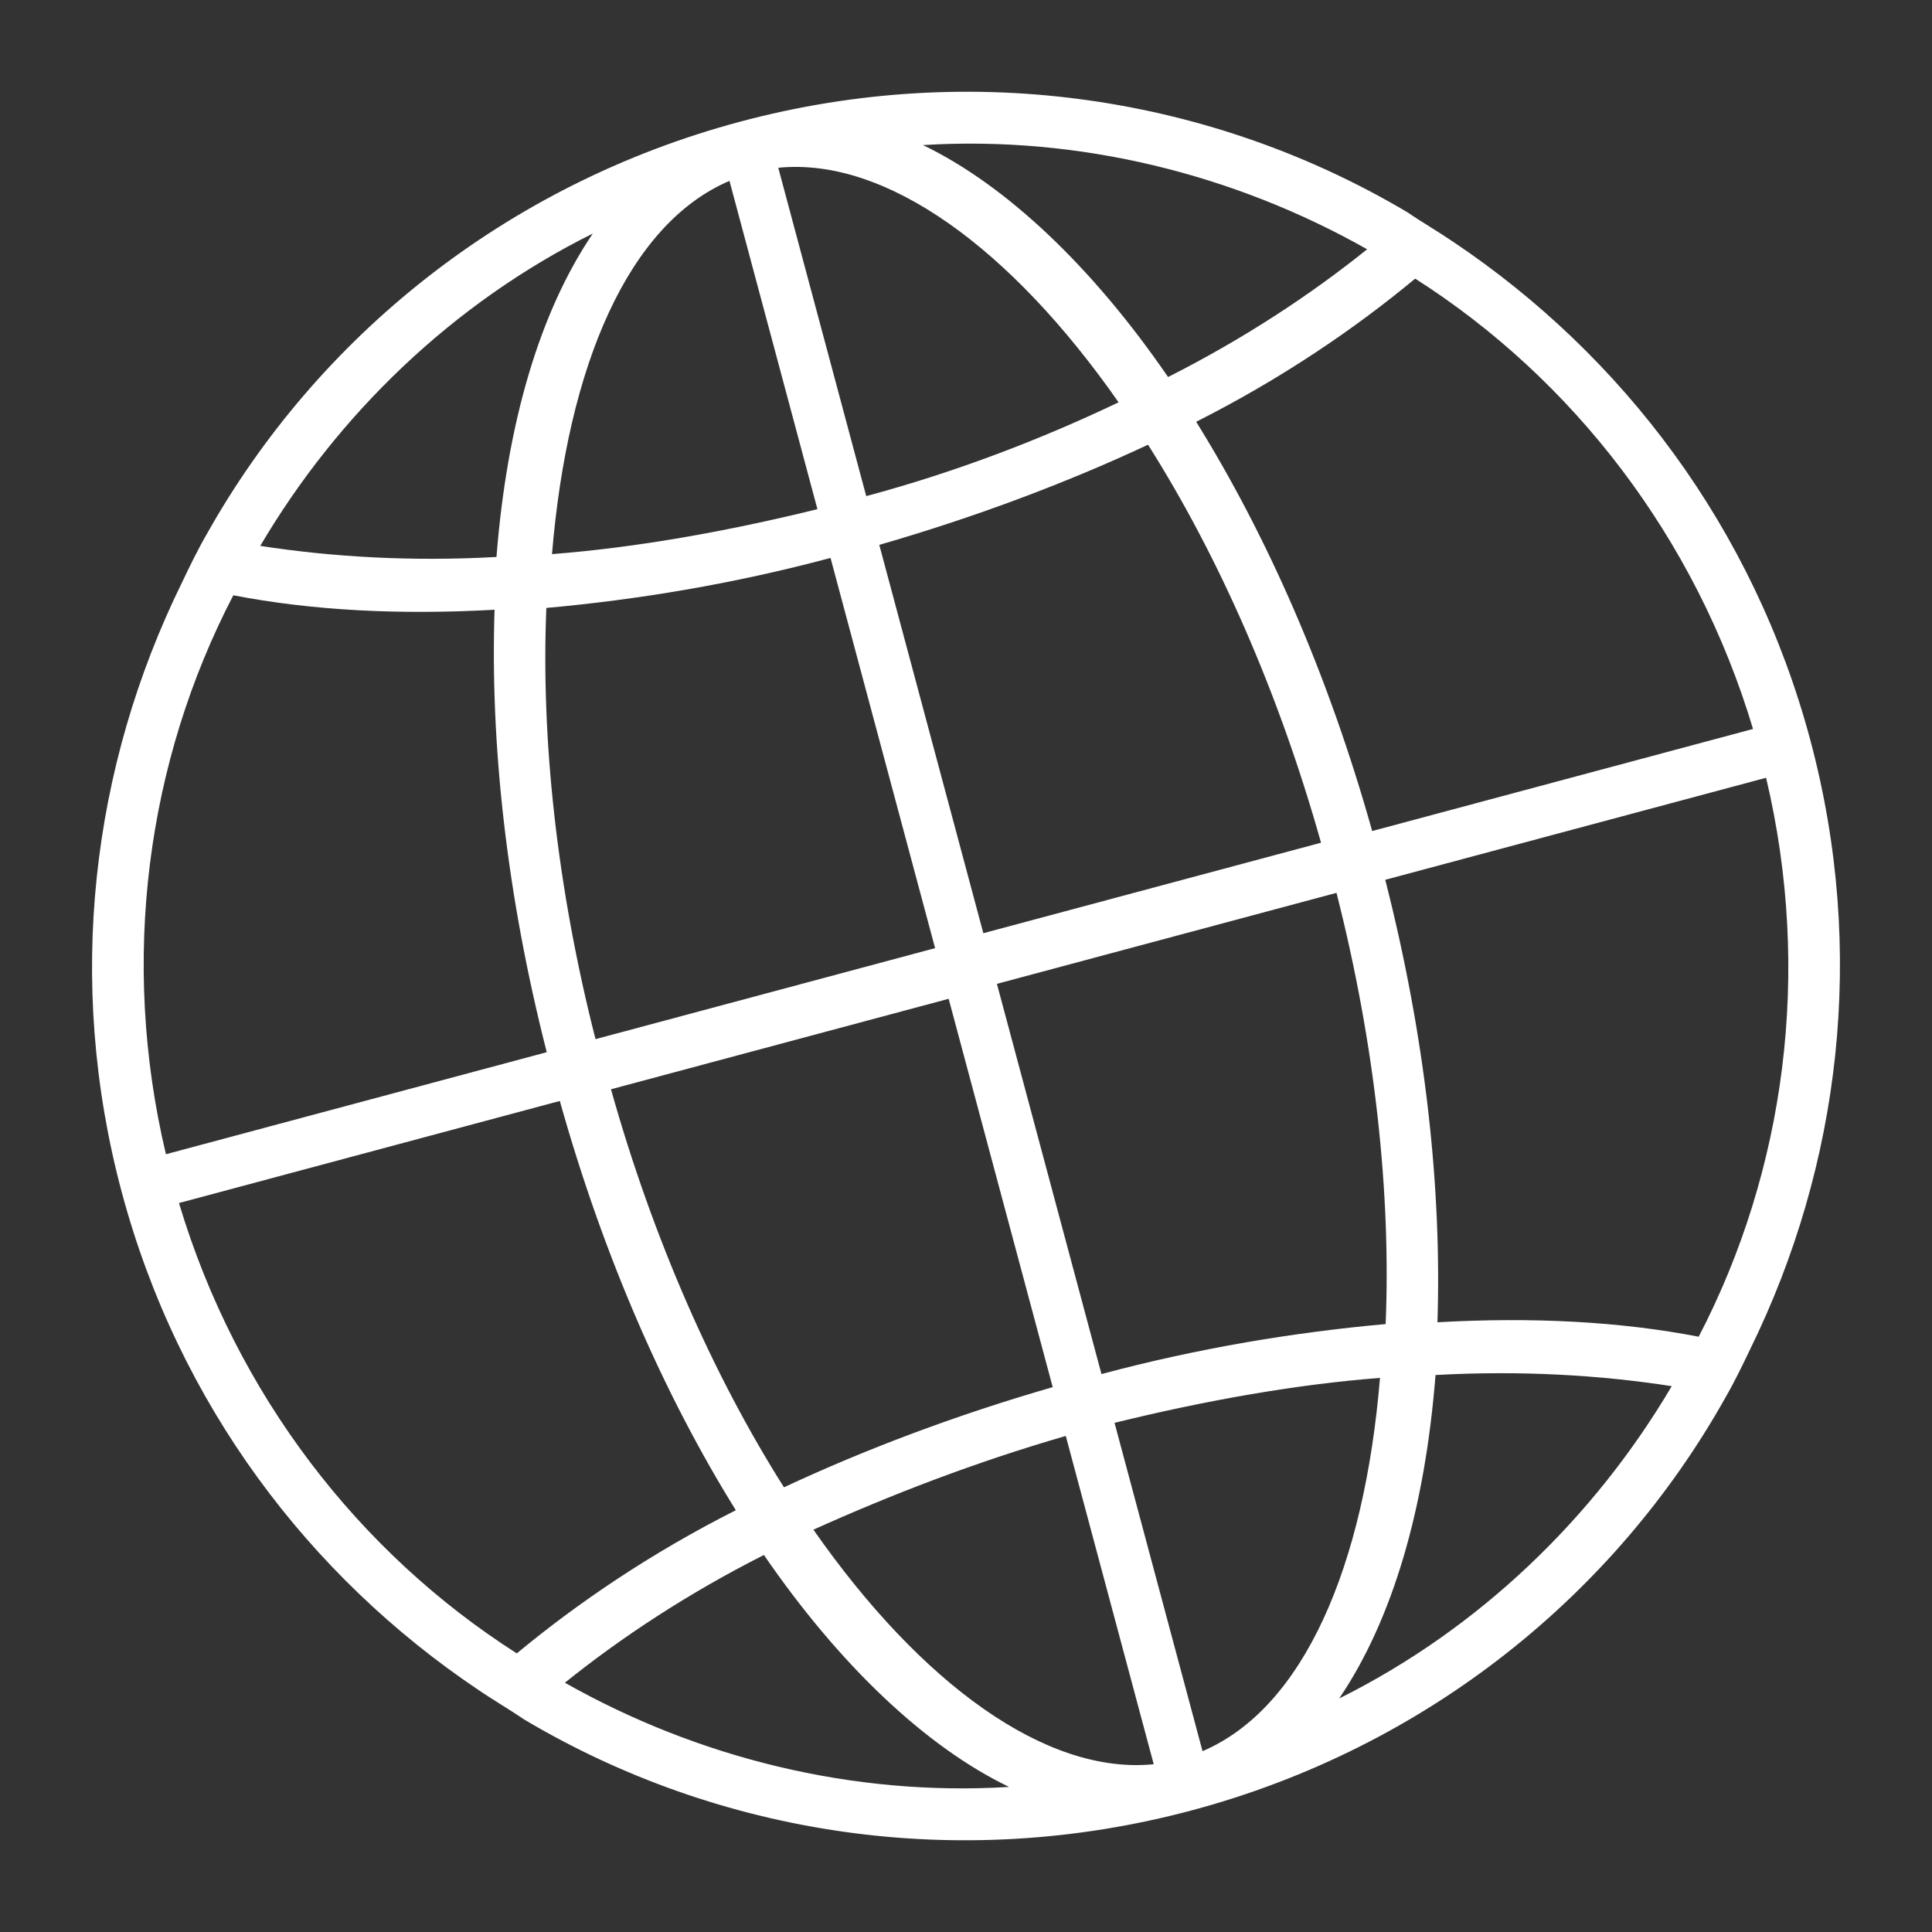 <svg width="42" height="42" viewBox="0 0 42 42" fill="none" xmlns="http://www.w3.org/2000/svg">
<rect x="0" y="0" width="42" height="42" fill="#333333" stroke="none"/>
<g clip-path="url(#clip0_1_3008)">
<path d="M31.602 5.264C31.281 5.044 30.919 4.836 30.597 4.615C26.387 2.116 21.18 1.282 16.082 2.647C10.985 4.013 6.893 7.339 4.496 11.609C4.287 11.972 4.119 12.322 3.951 12.674C2 16.649 1.413 21.309 2.647 25.918C3.882 30.526 6.721 34.268 10.398 36.736C10.719 36.956 11.081 37.165 11.403 37.385C15.613 39.885 20.82 40.719 25.918 39.353C31.015 37.987 35.108 34.661 37.504 30.391C37.713 30.029 37.881 29.678 38.049 29.327C40 25.351 40.587 20.691 39.353 16.082C38.118 11.474 35.279 7.732 31.602 5.264ZM38.109 15.847L29.83 18.066C28.872 14.651 27.541 11.642 26.004 9.169C27.852 8.236 29.442 7.155 30.765 6.057C34.192 8.242 36.861 11.68 38.109 15.847ZM16.919 3.647C19.26 3.413 21.977 5.396 24.317 8.746C22.651 9.542 20.789 10.26 18.831 10.785L16.919 3.647ZM15.858 3.932L17.77 11.069C15.802 11.553 13.841 11.903 12 12.046C12.341 7.934 13.662 4.87 15.858 3.932ZM18.055 12.129L20.328 20.612L12.946 22.59C12.101 19.276 11.76 16.045 11.877 13.216C13.84 13.04 15.934 12.697 18.055 12.129ZM20.612 21.672L22.885 30.155C20.775 30.764 18.79 31.515 17.043 32.333C15.528 29.941 14.207 26.973 13.282 23.68L20.623 21.713L20.612 21.672ZM23.169 31.216L25.081 38.353C22.74 38.587 20.023 36.605 17.683 33.254C19.36 32.498 21.182 31.792 23.169 31.216ZM26.142 38.069L24.229 30.931C26.198 30.448 28.158 30.097 30 29.954C29.659 34.066 28.338 37.13 26.142 38.069ZM23.945 29.871L21.672 21.388L29.054 19.41C29.898 22.725 30.239 25.956 30.123 28.784C28.16 28.96 26.066 29.303 23.945 29.871ZM21.388 20.328L19.115 11.845C21.225 11.236 23.21 10.486 24.957 9.668C26.472 12.059 27.792 15.027 28.718 18.32L21.377 20.287L21.388 20.328ZM29.72 5.419C28.497 6.402 27.049 7.359 25.393 8.196C23.745 5.796 21.872 4.025 20.065 3.154C23.462 2.943 26.835 3.788 29.72 5.419ZM12.887 5.077C11.728 6.787 11.021 9.206 10.793 12.108C8.941 12.211 7.208 12.107 5.658 11.867C7.341 9.011 9.84 6.593 12.887 5.077ZM5.072 12.941C6.777 13.271 8.684 13.372 10.751 13.255C10.656 16.166 11.008 19.437 11.886 22.874L3.607 25.092C2.603 20.859 3.196 16.547 5.072 12.941ZM3.891 26.153L12.17 23.934C13.128 27.349 14.459 30.358 15.996 32.831C14.148 33.764 12.558 34.846 11.235 35.943C7.808 33.758 5.138 30.32 3.891 26.153ZM12.28 36.581C13.503 35.598 14.951 34.641 16.607 33.804C18.255 36.204 20.128 37.975 21.935 38.846C18.538 39.057 15.165 38.212 12.28 36.581ZM29.113 36.923C30.272 35.213 30.979 32.794 31.207 29.892C33.059 29.789 34.792 29.893 36.342 30.134C34.659 32.989 32.16 35.407 29.113 36.923ZM36.928 29.059C35.223 28.729 33.316 28.628 31.249 28.745C31.343 25.834 30.992 22.563 30.114 19.126L38.393 16.908C39.397 21.141 38.804 25.453 36.928 29.059Z" fill="white"/>
</g>
<defs>
<clipPath id="clip0_1_3008">
<rect width="42" height="42" fill="white"/>
</clipPath>
</defs>
</svg>
